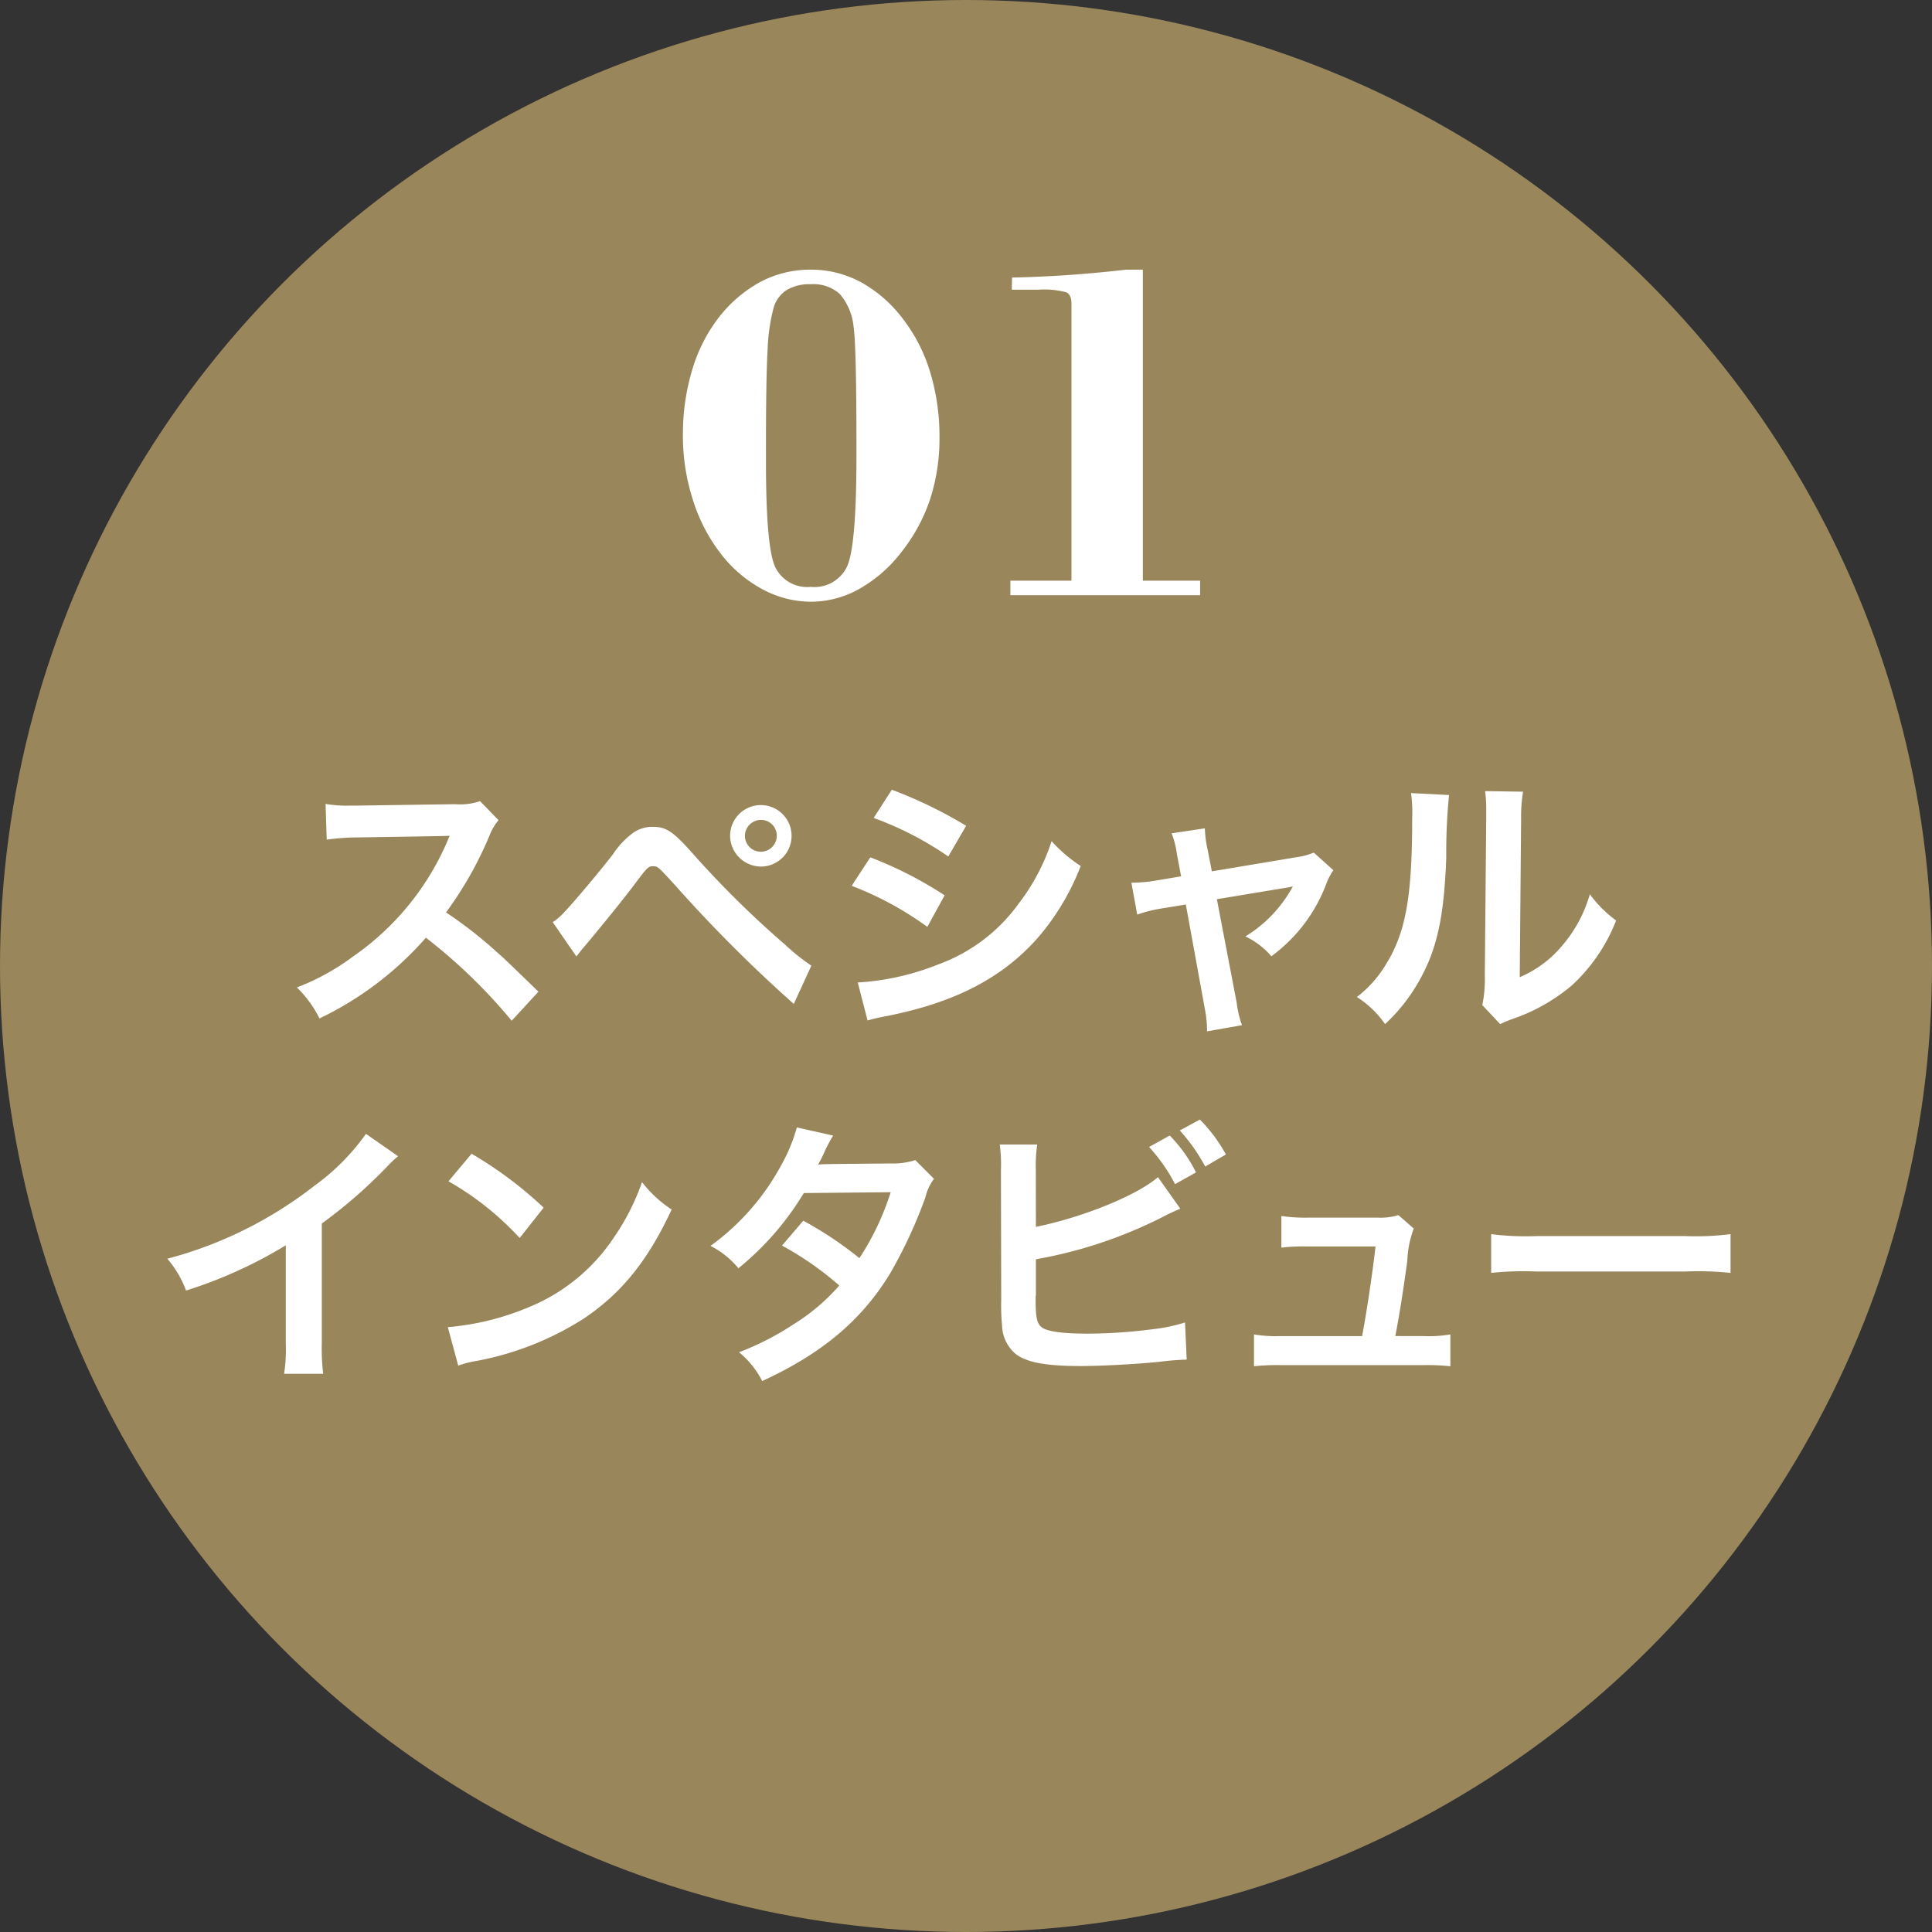 <svg xmlns="http://www.w3.org/2000/svg" xmlns:xlink="http://www.w3.org/1999/xlink" width="166" height="166" viewBox="0 0 166 166">
  <rect x="0" y="0" width="166" height="166" fill="#333333" stroke="none"/>
  <defs>
    <clipPath id="clip-path">
      <rect id="長方形_28161" data-name="長方形 28161" width="134.313" height="95.493" transform="translate(0 0)" fill="none"/>
    </clipPath>
  </defs>
  <g id="_01" data-name="01" transform="translate(-1433.027 -461.64)">
    <circle id="楕円形_87" data-name="楕円形 87" cx="83" cy="83" r="83" transform="translate(1433.027 461.64)" fill="#99865b"/>
    <g id="グループ_50052" data-name="グループ 50052" transform="translate(1447.405 484.81)">
      <g id="グループ_50051" data-name="グループ 50051" clip-path="url(#clip-path)">
        <path id="パス_551328" data-name="パス 551328" d="M29.586,64.533A46.149,46.149,0,0,0,22.217,57.4a28.5,28.5,0,0,1-9.145,6.937,9.628,9.628,0,0,0-1.944-2.664,19.835,19.835,0,0,0,4.8-2.64,23.131,23.131,0,0,0,8.064-9.77l.265-.624c-.385.025-.385.025-7.945.145a18.949,18.949,0,0,0-2.617.191l-.1-3.072a10.493,10.493,0,0,0,2.112.145h.576l8.448-.121a5.213,5.213,0,0,0,2.137-.263L28.458,47.3a4.623,4.623,0,0,0-.768,1.3,31.77,31.77,0,0,1-3.745,6.625A37.116,37.116,0,0,1,28.386,58.7c.6.527.6.527,3.5,3.336Z" fill="#fff"/>
        <path id="パス_551329" data-name="パス 551329" d="M33.112,56.061a4.338,4.338,0,0,0,.865-.72c.7-.7,3.047-3.48,4.295-5.089a7.228,7.228,0,0,1,1.8-1.9,2.879,2.879,0,0,1,1.632-.48c1.176,0,1.752.384,3.576,2.449a83.933,83.933,0,0,0,7.777,7.656,18.07,18.07,0,0,0,2.28,1.824l-1.512,3.288A122.487,122.487,0,0,1,43.673,52.941c-1.536-1.681-1.536-1.681-1.943-1.681-.385,0-.481.072-1.465,1.393-1.008,1.344-2.617,3.336-4.3,5.352-.361.409-.481.577-.817,1.008Zm20.522-7.417a2.633,2.633,0,0,1-2.64,2.641,2.664,2.664,0,0,1-2.64-2.641,2.64,2.64,0,0,1,5.28,0m-4.008,0a1.368,1.368,0,0,0,2.736,0,1.352,1.352,0,0,0-1.368-1.368,1.383,1.383,0,0,0-1.368,1.368" fill="#fff"/>
        <path id="パス_551330" data-name="パス 551330" d="M60.4,50.493a33.877,33.877,0,0,1,6.385,3.264L65.3,56.469a28.07,28.07,0,0,0-6.5-3.528ZM59.32,61.246a22.009,22.009,0,0,0,6.938-1.561,14.674,14.674,0,0,0,6.936-5.28A17.761,17.761,0,0,0,75.978,49.1a12.376,12.376,0,0,0,2.5,2.137,20.974,20.974,0,0,1-3.6,6.072c-3.048,3.5-7.129,5.641-13.033,6.816a15.746,15.746,0,0,0-1.68.384Zm2.929-16.562a38.42,38.42,0,0,1,6.385,3.1L67.1,50.42a28.229,28.229,0,0,0-6.41-3.312Z" fill="#fff"/>
        <path id="パス_551331" data-name="パス 551331" d="M86.745,50.229a7.526,7.526,0,0,0-.456-1.8L89.145,48a9.445,9.445,0,0,0,.241,1.847l.359,1.849,7.177-1.2a6.016,6.016,0,0,0,1.584-.409l1.68,1.512a5.555,5.555,0,0,0-.6,1.153,13.639,13.639,0,0,1-4.728,6.241,6.765,6.765,0,0,0-2.232-1.705,11.3,11.3,0,0,0,4.08-4.3,7.391,7.391,0,0,1-.888.168l-5.64.936,1.7,8.881a9.189,9.189,0,0,0,.456,1.943l-3,.529a10.025,10.025,0,0,0-.193-1.945l-1.631-8.952-2.065.336a12.341,12.341,0,0,0-2.112.528l-.5-2.737a13.368,13.368,0,0,0,2.28-.216l1.992-.335Z" fill="#fff"/>
        <path id="パス_551332" data-name="パス 551332" d="M110.126,45.14a50.154,50.154,0,0,0-.24,5.376c-.169,4.681-.7,7.394-1.944,9.865a15.287,15.287,0,0,1-3.312,4.441,8.541,8.541,0,0,0-2.424-2.328,9.844,9.844,0,0,0,2.471-2.761c1.729-2.76,2.281-5.857,2.281-12.576a12.075,12.075,0,0,0-.1-2.185Zm6.361-.288a12.986,12.986,0,0,0-.169,2.28L116.2,60.79a9.651,9.651,0,0,0,3.672-2.737,11.728,11.728,0,0,0,2.352-4.392,10.06,10.06,0,0,0,2.256,2.256,14.894,14.894,0,0,1-3.816,5.592,15.827,15.827,0,0,1-5.113,2.881,10.306,10.306,0,0,0-1.032.432l-1.536-1.632a10.764,10.764,0,0,0,.216-2.545l.12-13.537v-.72a10.269,10.269,0,0,0-.1-1.584Z" fill="#fff"/>
        <path id="パス_551333" data-name="パス 551333" d="M19.825,76.172a9.746,9.746,0,0,0-.888.84,42.386,42.386,0,0,1-5.665,4.944V92.205a18.283,18.283,0,0,0,.12,2.664h-3.36a13.477,13.477,0,0,0,.145-2.592V83.828a38.857,38.857,0,0,1-8.57,3.889A9.024,9.024,0,0,0,0,84.981,35.036,35.036,0,0,0,12.6,78.74a19.189,19.189,0,0,0,4.465-4.488Z" fill="#fff"/>
        <path id="パス_551334" data-name="パス 551334" d="M24.1,90.861a22.862,22.862,0,0,0,7.1-1.776A16.029,16.029,0,0,0,38.338,83.2a20.006,20.006,0,0,0,2.449-4.8,10.349,10.349,0,0,0,2.544,2.352c-2.039,4.392-4.321,7.224-7.609,9.409a25.924,25.924,0,0,1-9.144,3.6,8.412,8.412,0,0,0-1.584.407Zm2.041-14.9a33.98,33.98,0,0,1,6.192,4.632L30.274,83.2a25.217,25.217,0,0,0-6.12-4.872Z" fill="#fff"/>
        <path id="パス_551335" data-name="パス 551335" d="M65.872,78.116a4.292,4.292,0,0,0-.744,1.607,40.354,40.354,0,0,1-3.072,6.6c-2.449,3.984-5.833,6.817-10.946,9.169a7.6,7.6,0,0,0-1.992-2.472,24.285,24.285,0,0,0,4.681-2.4,17.451,17.451,0,0,0,3.936-3.337,27.277,27.277,0,0,0-4.921-3.432l1.825-2.136a31.311,31.311,0,0,1,4.824,3.216,22.92,22.92,0,0,0,2.688-5.665l-7.465.073A24.834,24.834,0,0,1,49.07,85.8a7.607,7.607,0,0,0-2.4-1.921,20.642,20.642,0,0,0,6.024-6.84A14.6,14.6,0,0,0,54.087,73.7l3.12.7a12.647,12.647,0,0,0-.72,1.344,11.831,11.831,0,0,1-.576,1.152c.384-.047.384-.047,6.24-.1a6.354,6.354,0,0,0,2.113-.288Z" fill="#fff"/>
        <path id="パス_551336" data-name="パス 551336" d="M74.628,82.245c4.008-.817,8.664-2.689,10.488-4.273l1.921,2.713a18.06,18.06,0,0,0-1.68.792,38.87,38.87,0,0,1-10.729,3.552v3.1a.186.186,0,0,1-.024.072v.312c0,1.393.1,1.945.432,2.28.408.432,1.776.625,4.1.625a45.488,45.488,0,0,0,5.569-.384,14.321,14.321,0,0,0,2.735-.576l.145,3.192a23.7,23.7,0,0,0-2.376.191c-1.921.193-4.921.361-6.721.361-3,0-4.656-.313-5.592-1.033a3.312,3.312,0,0,1-1.176-2.448,18.073,18.073,0,0,1-.072-2.208l-.025-11.137a12.982,12.982,0,0,0-.1-2.208h3.217a13.377,13.377,0,0,0-.12,2.232Zm11.5-7.849a12.438,12.438,0,0,1,2.256,3.168l-1.8,1.009a14.649,14.649,0,0,0-2.232-3.193Zm3.048,2.664a15.5,15.5,0,0,0-2.185-3.1l1.729-.936a13.344,13.344,0,0,1,2.232,3Z" fill="#fff"/>
        <path id="パス_551337" data-name="パス 551337" d="M108.032,91.629a10.63,10.63,0,0,0,2.208-.144v2.737a18.3,18.3,0,0,0-2.208-.1H95.575a17.78,17.78,0,0,0-2.208.1V91.485a10.761,10.761,0,0,0,2.208.144h7.08c.408-2.136.912-5.521,1.152-7.7H97.855a15.255,15.255,0,0,0-2.136.1V81.309a13.854,13.854,0,0,0,2.208.143H104a5.344,5.344,0,0,0,1.775-.216l1.32,1.153a8.6,8.6,0,0,0-.551,2.735c-.361,2.641-.624,4.345-1.033,6.5Z" fill="#fff"/>
        <path id="パス_551338" data-name="パス 551338" d="M113.743,82.868a23.459,23.459,0,0,0,3.889.168h12.793a23.452,23.452,0,0,0,3.888-.168V86.2a26.583,26.583,0,0,0-3.913-.119H117.655a26.575,26.575,0,0,0-3.912.119Z" fill="#fff"/>
        <path id="パス_551339" data-name="パス 551339" d="M44.3,14.232a19.155,19.155,0,0,1,.779-5.568A13.766,13.766,0,0,1,47.311,4.2a11.5,11.5,0,0,1,3.64-3.147A9.151,9.151,0,0,1,55.289,0a8.951,8.951,0,0,1,4.327,1.087,11.514,11.514,0,0,1,3.63,3.2,14.162,14.162,0,0,1,2.307,4.553,18.942,18.942,0,0,1,.79,5.558,16.828,16.828,0,0,1-.81,5.341,14.975,14.975,0,0,1-2.472,4.543,12.049,12.049,0,0,1-3.609,3.149,8.516,8.516,0,0,1-4.163,1.1,8.775,8.775,0,0,1-4.122-1.055,11.173,11.173,0,0,1-3.548-2.985,14.759,14.759,0,0,1-2.451-4.675,17.968,17.968,0,0,1-.871-5.579M55.289,1.251a3.818,3.818,0,0,0-2.112.522,2.713,2.713,0,0,0-1.108,1.59,16.3,16.3,0,0,0-.492,3.518q-.144,2.389-.143,8.623v1.005q0,7.362.8,9.054a3.056,3.056,0,0,0,3.056,1.692A3.1,3.1,0,0,0,58.4,25.512q.809-1.743.81-9.557v-.533q0-4.451-.062-7.086T58.96,4.881a5.051,5.051,0,0,0-1.179-2.789,3.4,3.4,0,0,0-2.492-.841" fill="#fff"/>
        <path id="パス_551340" data-name="パス 551340" d="M72.434,27.973V26.722h5.25V2.933q0-.759-.431-.984a7.235,7.235,0,0,0-2.42-.226H72.557L72.578.677q2.173-.041,4.593-.2T82.38,0h1.436V26.722h4.922v1.251Z" fill="#fff"/>
      </g>
    </g>
  </g>
</svg>
